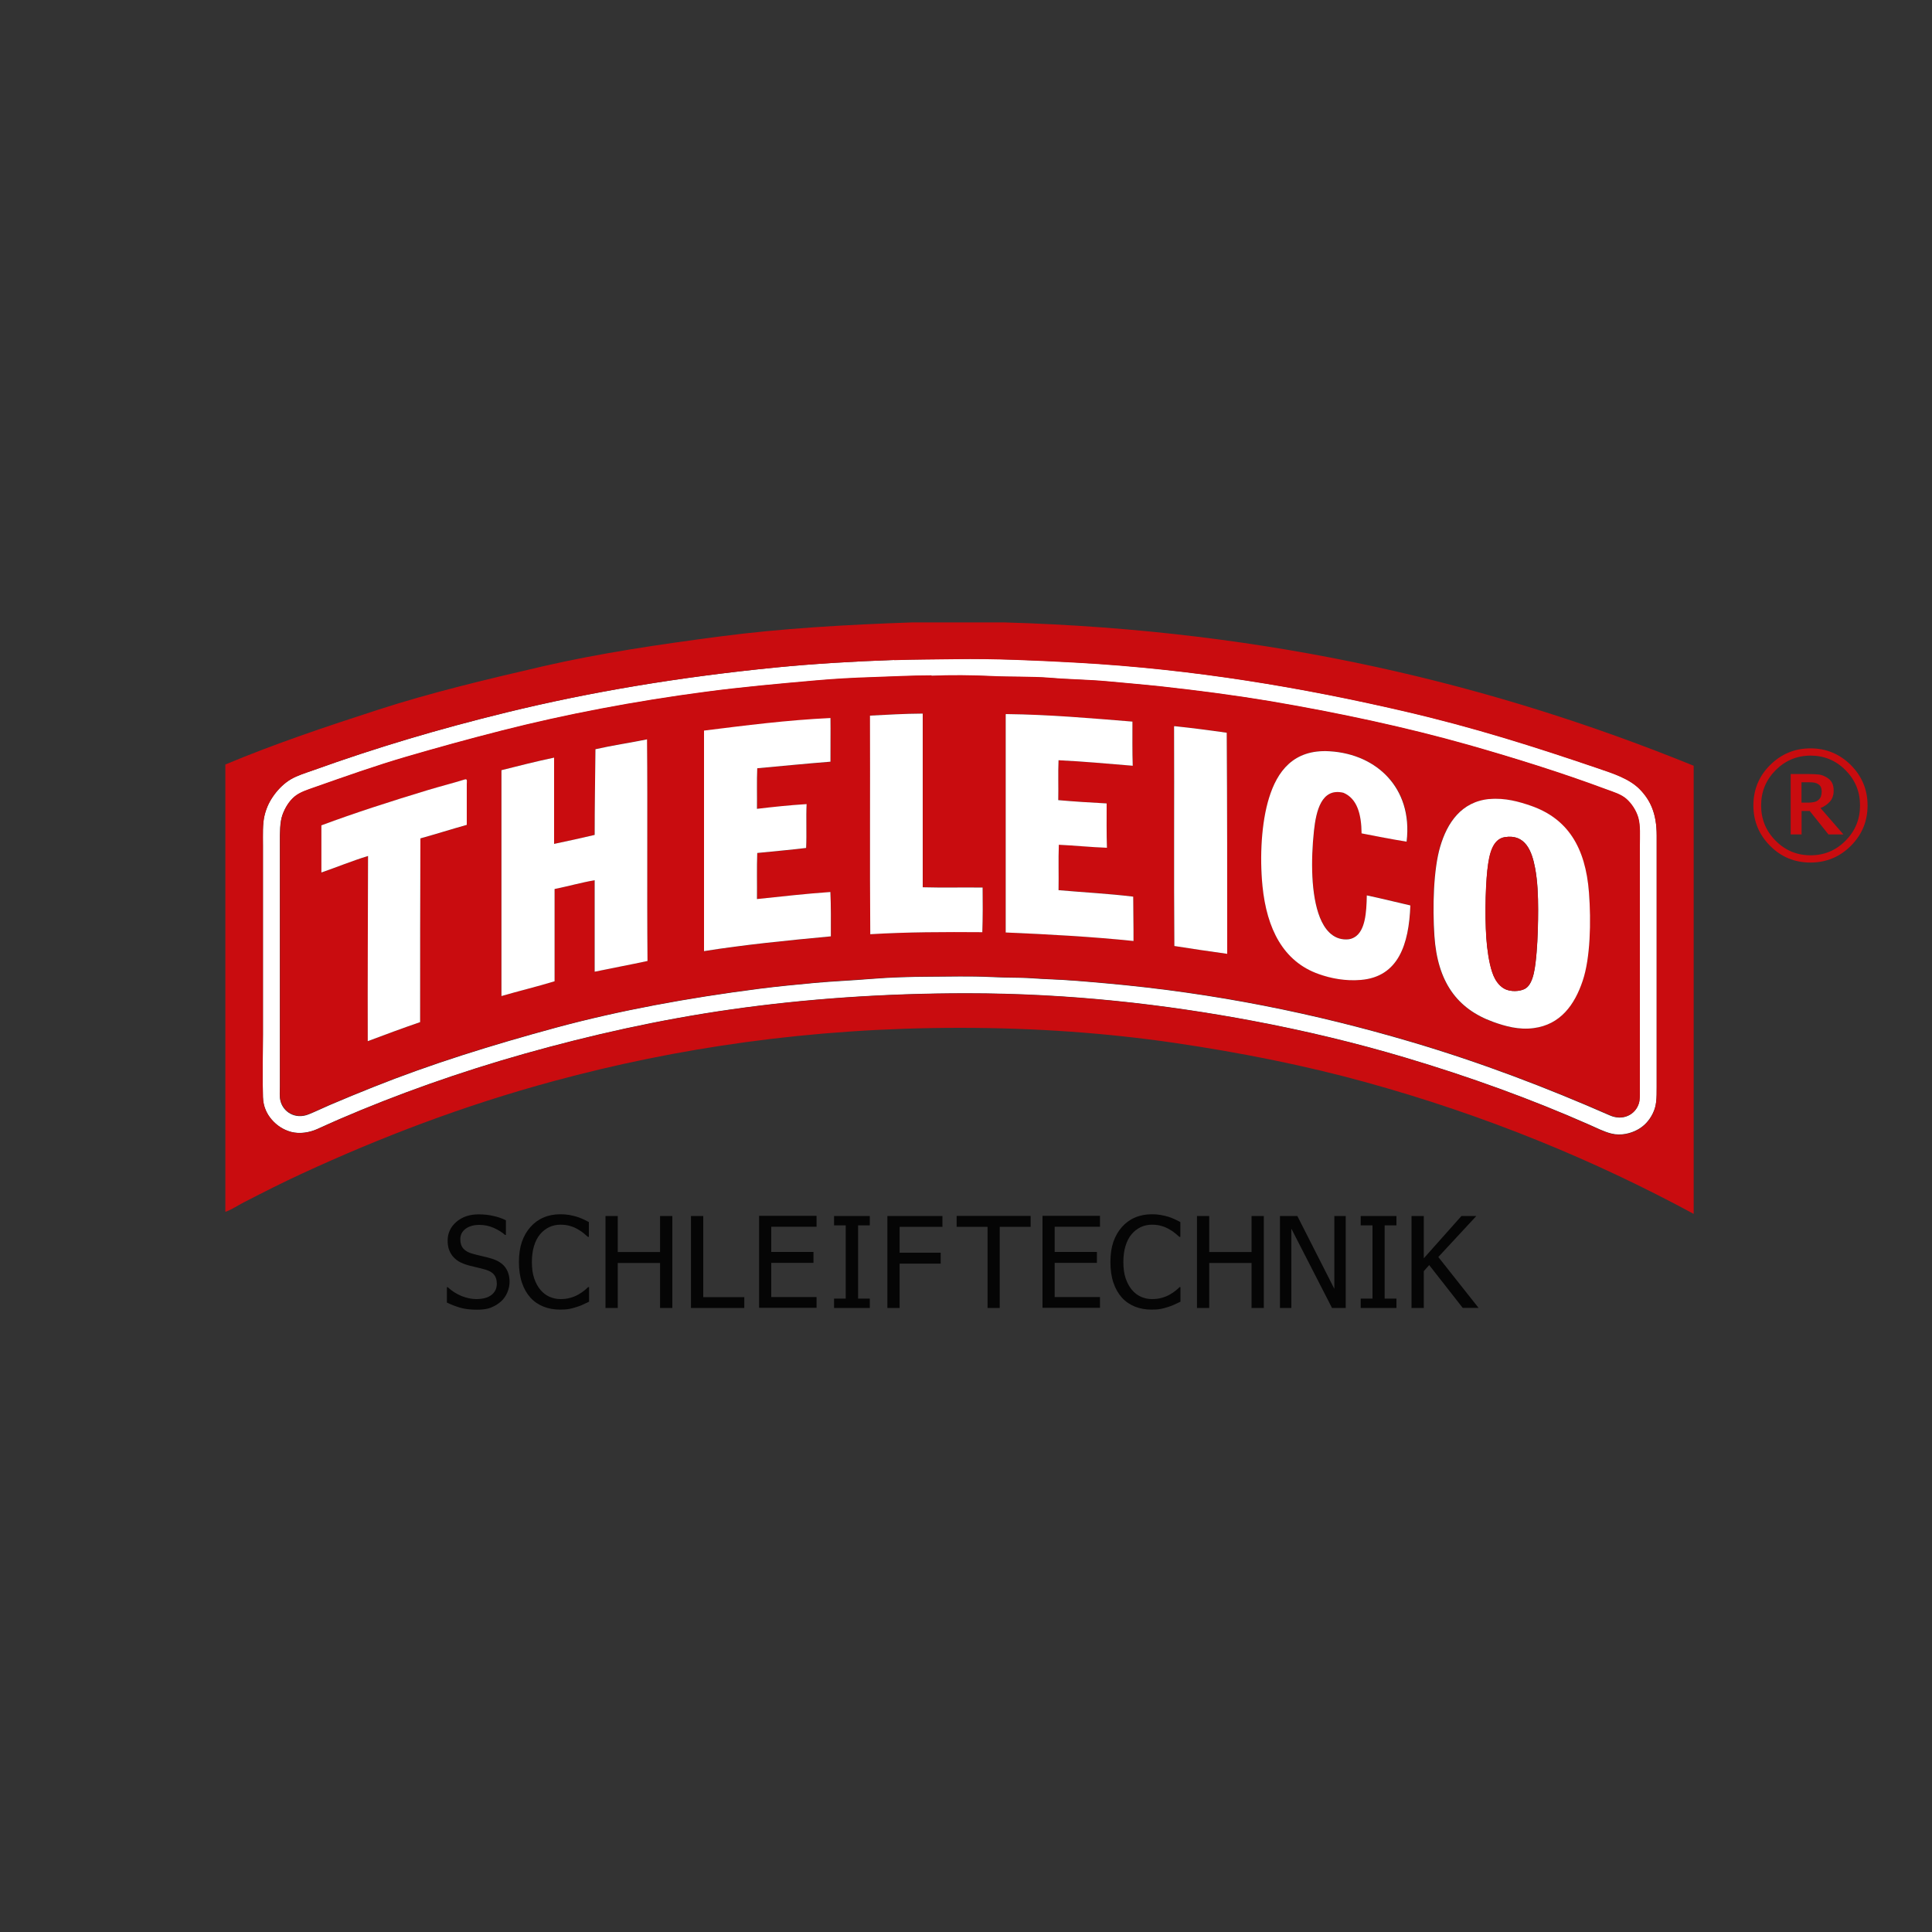 <?xml version="1.0" encoding="UTF-8"?>
<svg xmlns="http://www.w3.org/2000/svg" id="Ebene_1" viewBox="0 0 200 200">
  <rect x="0" y="0" width="200" height="200" fill="#333333" stroke="none"/>
  <defs>
    <style>.cls-1{fill:#fff;}.cls-2{fill:#050505;}.cls-3{fill:#c90c0f;}</style>
  </defs>
  <path class="cls-2" d="M148.89,130.13l3.94-4.25h-1.54l-3.9,4.38v-4.38h-1.27v9.52h1.27v-3.81l.56-.63,3.47,4.43h1.64l-4.17-5.27ZM144.56,134.43h-1.22v-7.58h1.22v-.97h-3.7v.97h1.22v7.58h-1.22v.97h3.7v-.97ZM139.31,125.88h-1.18v7.54l-3.83-7.54h-1.8v9.52h1.18v-8.21l4.21,8.21h1.42v-9.52ZM130.83,125.88h-1.27v3.73h-4.38v-3.73h-1.27v9.52h1.27v-4.66h4.38v4.66h1.27v-9.52ZM120.17,135.5c.24-.05.49-.12.77-.21.26-.08.49-.17.67-.26.19-.09.38-.18.59-.28v-1.51h-.09c-.1.1-.23.22-.4.36-.17.14-.37.27-.61.41-.24.14-.52.25-.83.34-.31.09-.65.13-1.02.13-.4,0-.78-.08-1.14-.24-.36-.16-.67-.4-.93-.71-.27-.32-.49-.72-.65-1.19-.16-.47-.24-1.03-.24-1.69,0-.61.07-1.17.22-1.66.15-.49.36-.9.63-1.22.27-.32.59-.57.95-.74.36-.17.75-.25,1.15-.25.37,0,.71.04.99.13.29.08.55.19.79.33.25.14.46.28.64.43.17.14.32.27.43.37h.1v-1.53c-.21-.12-.42-.22-.64-.32-.22-.1-.43-.18-.63-.24-.24-.07-.5-.13-.78-.18-.28-.05-.58-.07-.9-.07-.64,0-1.22.11-1.75.34-.52.22-.97.55-1.35.98-.39.44-.68.95-.89,1.55-.2.59-.3,1.29-.3,2.08s.1,1.51.31,2.13c.21.62.5,1.13.88,1.55s.83.72,1.35.93c.52.21,1.09.31,1.72.31.38,0,.69-.02.92-.07M113.87,135.4v-1.13h-4.69v-3.54h4.37v-1.13h-4.37v-2.61h4.69v-1.13h-5.95v9.52h5.95ZM103.49,135.4v-8.4h3.2v-1.13h-7.66v1.13h3.2v8.4h1.27ZM97.56,125.88h-5.7v9.52h1.27v-4.59h4.25v-1.13h-4.25v-2.68h4.43v-1.13ZM90.04,134.43h-1.21v-7.58h1.21v-.97h-3.7v.97h1.21v7.58h-1.21v.97h3.7v-.97ZM84.53,135.4v-1.13h-4.69v-3.54h4.37v-1.13h-4.37v-2.61h4.69v-1.13h-5.95v9.52h5.95ZM77.05,134.28h-4.25v-8.4h-1.27v9.52h5.52v-1.13ZM69.6,125.88h-1.27v3.73h-4.38v-3.73h-1.27v9.52h1.27v-4.66h4.38v4.66h1.27v-9.52ZM58.95,135.5c.24-.05.49-.12.77-.21.26-.08.49-.17.67-.26.19-.09.38-.18.59-.28v-1.51h-.1c-.1.1-.23.22-.4.36-.17.14-.37.27-.61.41-.24.14-.52.25-.83.34-.31.09-.65.13-1.02.13-.4,0-.78-.08-1.14-.24-.36-.16-.67-.4-.93-.71-.27-.32-.49-.72-.65-1.19-.16-.47-.24-1.03-.24-1.69,0-.61.07-1.17.22-1.66.15-.49.36-.9.63-1.22.27-.32.59-.57.95-.74.36-.17.75-.25,1.15-.25.37,0,.71.04.99.13.29.08.55.19.79.33.25.14.46.28.64.43.17.14.32.27.43.37h.1v-1.53c-.21-.12-.42-.22-.64-.32-.22-.1-.43-.18-.63-.24-.24-.07-.5-.13-.78-.18-.28-.05-.58-.07-.9-.07-.64,0-1.23.11-1.75.34-.52.22-.97.55-1.35.98-.39.44-.68.95-.89,1.55-.2.59-.3,1.29-.3,2.08s.1,1.51.31,2.13c.21.62.5,1.13.88,1.55s.83.72,1.35.93c.52.21,1.1.31,1.72.31.38,0,.69-.02.92-.07M50.84,135.35c.39-.15.73-.36,1.04-.64.27-.25.49-.56.64-.92.15-.36.23-.73.23-1.1,0-.59-.15-1.09-.45-1.5-.3-.41-.78-.71-1.44-.91-.26-.08-.58-.16-.97-.25-.39-.09-.72-.17-.99-.25-.4-.11-.71-.28-.93-.52-.21-.24-.32-.56-.32-.97,0-.45.18-.81.54-1.08.36-.27.84-.41,1.43-.41.52,0,1.02.1,1.49.31.47.21.86.45,1.17.73h.09v-1.52c-.41-.2-.84-.35-1.32-.45-.47-.11-.98-.16-1.51-.16-.93,0-1.7.26-2.3.78-.6.52-.9,1.17-.9,1.94,0,.37.05.7.16.98.11.28.26.53.46.74.2.21.43.39.69.52.26.13.55.24.88.33.37.09.67.17.91.22.24.05.51.13.81.21.41.12.71.29.9.53s.28.55.28.93c0,.48-.18.86-.54,1.15s-.89.44-1.59.44c-.49,0-1-.11-1.53-.32-.53-.22-1-.52-1.42-.91h-.09v1.59c.43.21.88.38,1.37.53.48.14,1.07.21,1.76.21.58,0,1.06-.07,1.45-.22"></path>
  <path class="cls-1" d="M96.38,69.95c-2.07,0-4.09.12-6.1.18-1.97.06-3.93.17-5.84.34-3.87.34-7.64.67-11.36,1.17-7.42.98-14.5,2.33-21.15,4.02-3.38.86-6.64,1.76-9.86,2.7-3.25.95-6.4,2.07-9.44,3.14-.79.28-1.6.52-2.15.99-.55.46-.98,1.14-1.25,1.89-.27.77-.26,1.79-.26,2.88v25.17c0,.58-.05,1.08.05,1.5.27,1.18,1.54,1.99,2.93,1.43.72-.29,1.53-.68,2.18-.96,1.56-.67,2.96-1.24,4.46-1.84,6.02-2.41,12.33-4.37,18.99-6.18,6.55-1.77,13.63-3.07,21.02-4.02,1.87-.24,3.76-.42,5.68-.6,1.93-.18,3.9-.25,5.89-.42,1.95-.16,4.01-.22,6.05-.23,2.08-.01,4.19-.07,6.28.03,1.03.05,2.05.07,3.06.08,1,.01,2,.12,2.98.15,2,.07,3.94.25,5.86.42,11.51,1.02,21.83,3.17,31.6,6.05,7.33,2.16,14.18,4.79,20.65,7.63,1.35.59,2.61-.07,2.98-1.19.14-.41.1-.89.1-1.48v-25.17c0-1.06.08-2.17-.16-2.98-.22-.74-.69-1.45-1.22-1.92-.57-.5-1.32-.71-2.13-1.01-4.54-1.69-9.46-3.24-14.25-4.59-6.46-1.83-13.47-3.33-20.63-4.54-3.61-.61-7.29-1.08-11.08-1.5-1.86-.21-3.76-.36-5.68-.54-1.94-.18-3.91-.2-5.89-.36-1.95-.16-3.98-.08-6.05-.18-2.02-.09-4.35-.12-6.25-.03-.02,0-.03,0-.05,0M98.92,68.21c3.95-.06,8.43.14,12.43.36,12.24.68,23.54,2.62,33.97,5.03,7.25,1.68,13.46,3.65,20.11,5.92,1.59.54,3.26,1.08,4.33,2.18,1.09,1.12,1.74,2.51,1.74,4.77v26.02c0,1.22,0,1.97-.42,2.8-.34.68-.85,1.27-1.58,1.66-.7.38-1.71.64-2.7.39-.77-.19-1.57-.61-2.31-.93-5.96-2.63-12.35-4.95-19.07-6.95-5-1.49-10.27-2.76-15.75-3.79-9.05-1.7-18.9-2.85-29.61-2.85-8.51,0-16.71.58-24.31,1.66-7.6,1.08-14.71,2.7-21.43,4.59-6.8,1.92-13.23,4.21-19.23,6.8-.7.3-1.47.66-2.26,1.01-.77.34-1.77.53-2.7.29-.81-.22-1.48-.67-2-1.27-.5-.58-.88-1.33-.91-2.34-.06-2.14,0-4.32,0-6.51v-19.51c0-1.18-.05-2.23.16-3.11.21-.9.57-1.58,1.04-2.2.44-.6,1.04-1.18,1.69-1.56.67-.4,1.52-.65,2.31-.93,6.5-2.33,12.88-4.24,20.03-5.99,8.69-2.13,17.91-3.66,27.84-4.65,3.95-.39,8.01-.63,12.25-.78,2.09-.07,4.22-.07,6.38-.1"></path>
  <path class="cls-3" d="M149.07,87.65c-.69,2.36-.8,6.26-.6,9.24.33,4.78,2.35,7.55,6.07,8.9,1.28.46,2.68.85,4.2.65,2.78-.37,4.25-2.42,5.08-4.9.79-2.35.88-6.12.65-9.13-.37-4.7-2.22-7.65-5.99-8.98-1.24-.43-2.71-.85-4.31-.7-2.94.27-4.39,2.48-5.11,4.93M48.32,81.19c0-.3.09-.59-.21-.49-1.24.39-2.53.71-3.79,1.09-3.73,1.13-7.6,2.37-11.05,3.66v4.88c1.61-.56,3.15-1.21,4.83-1.71,0,6.29-.04,12.78-.03,19.17,1.79-.68,3.59-1.34,5.42-1.97-.01-6.78.01-12.6.03-19.02,1.62-.45,3.19-.95,4.8-1.4v-4.2ZM143.7,80.46c-1.38-1.51-3.47-2.55-6.07-2.7-3.74-.22-5.41,2.1-6.25,4.83-.77,2.49-.98,6.03-.68,9.11.43,4.43,2.15,7.84,5.84,9.13,1.23.43,2.76.73,4.36.6,3.85-.33,4.96-3.66,5.11-7.71-1.51-.34-2.98-.72-4.51-1.04-.03,1.79-.16,3.67-1.27,4.33-.22.13-.48.23-.83.23-1.46.03-2.3-1.13-2.75-2.26-.94-2.35-.95-5.97-.62-8.98.22-2.04.77-4.5,3.06-3.94,1.41.62,1.85,2.2,1.87,4.2,1.59.31,3.06.6,4.67.86.35-2.9-.52-5.14-1.92-6.67M61.63,77.56c-.03,2.95-.07,5.89-.08,8.87-1.38.33-2.79.64-4.2.93v-8.93c-1.86.39-3.65.84-5.45,1.3v23.38c1.82-.53,3.71-.98,5.5-1.53,0-3.27,0-6.28,0-9.55,1.39-.27,2.8-.68,4.15-.91v9.47c1.81-.38,3.67-.72,5.47-1.11-.07-7.59.02-15.35-.05-22.94h-.05c-1.75.35-3.59.62-5.29,1.01M121.54,75.25c.02,7.55-.04,15.17.03,22.68,1.82.27,3.63.56,5.47.8,0-7.65,0-15.29-.05-22.89-1.78-.25-3.59-.48-5.42-.68-.03,0-.03.04-.03.08M72.89,75.64v22.83c4.12-.66,8.63-1.11,13.13-1.53,0-1.59.02-3.19-.05-4.59-2.51.17-5.1.46-7.6.73.02-1.58-.04-3.24.03-4.77,1.69-.17,3.4-.32,5.06-.52.07-1.44-.02-3.19.05-4.54-1.77.11-3.46.3-5.14.49.02-1.39-.04-2.85.03-4.2,2.53-.23,5.02-.48,7.58-.67-.01-1.5.02-3.1,0-4.51-4.48.21-8.83.77-13.08,1.3M104.11,74c0,7.4,0,15.03,0,22.52,4.51.2,8.96.45,13.23.88.02-1.56-.03-3.05-.03-4.59-2.54-.32-5.11-.44-7.73-.67.02-1.56-.04-3.18.03-4.7,1.57.07,3.43.26,4.98.31-.04-1.5-.02-3.06-.03-4.59-1.65-.08-3.32-.18-5.01-.34.02-1.37-.03-2.8.03-4.12,2.57.12,5.13.36,7.68.57-.04-1.4-.02-3.04-.03-4.57-4.24-.33-8.56-.73-13.1-.78-.05.01-.06.04-.03.08M90.07,74.08c.02,7.53-.04,15.13.03,22.62,3.82-.23,7.68-.24,11.6-.21.04-1.52.04-3.27.03-4.62-2.01-.02-4.12.04-6.2-.03v-17.98c-1.91.01-3.68.12-5.45.21M96.43,69.95c1.9-.09,4.23-.07,6.25.03,2.06.1,4.1.02,6.05.18,1.98.17,3.95.18,5.89.36,1.92.18,3.82.34,5.68.54,3.79.42,7.47.9,11.08,1.5,7.15,1.21,14.16,2.71,20.63,4.54,4.78,1.36,9.71,2.9,14.24,4.59.81.3,1.56.51,2.13,1.01.53.47,1,1.18,1.22,1.92.24.82.16,1.93.16,2.98v25.17c0,.59.03,1.07-.11,1.48-.37,1.12-1.63,1.79-2.98,1.19-6.48-2.84-13.33-5.47-20.65-7.63-9.78-2.88-20.1-5.03-31.6-6.05-1.92-.17-3.87-.34-5.86-.42-.98-.04-1.98-.14-2.98-.15-1.01-.01-2.03-.03-3.06-.08-2.09-.1-4.2-.04-6.28-.03-2.04.01-4.1.07-6.05.23-1.99.16-3.96.23-5.89.42-1.92.18-3.82.36-5.68.6-7.39.95-14.47,2.25-21.02,4.02-6.66,1.8-12.98,3.77-18.99,6.17-1.5.6-2.9,1.18-4.46,1.84-.65.28-1.46.67-2.18.96-1.39.57-2.66-.25-2.93-1.43-.1-.42-.05-.93-.05-1.5v-25.17c0-1.09-.01-2.11.26-2.88.27-.76.7-1.44,1.24-1.89.56-.47,1.36-.71,2.15-.99,3.04-1.07,6.19-2.19,9.44-3.14,3.22-.94,6.48-1.84,9.86-2.7,6.64-1.69,13.73-3.04,21.15-4.02,3.73-.49,7.5-.83,11.36-1.17,1.91-.17,3.87-.28,5.84-.34,2-.06,4.03-.18,6.1-.18h.05"></path>
  <path class="cls-1" d="M95.52,73.87v17.98c2.08.06,4.19,0,6.2.03.02,1.35.02,3.1-.03,4.62-3.92-.03-7.77-.02-11.6.21-.06-7.49,0-15.09-.03-22.63,1.77-.09,3.54-.2,5.45-.21"></path>
  <path class="cls-1" d="M104.13,73.92c4.54.05,8.86.44,13.1.78,0,1.52-.02,3.16.03,4.57-2.55-.21-5.11-.45-7.68-.57-.06,1.32,0,2.76-.03,4.13,1.68.15,3.36.25,5.01.34,0,1.53-.02,3.1.03,4.59-1.55-.05-3.41-.24-4.98-.31-.06,1.51,0,3.14-.03,4.7,2.62.23,5.19.36,7.73.67,0,1.54.04,3.03.03,4.59-4.27-.44-8.73-.69-13.23-.88v-22.52s-.03-.06.03-.08"></path>
  <path class="cls-1" d="M85.97,74.34c.02,1.42-.01,3.02,0,4.51-2.55.2-5.05.45-7.58.68-.06,1.35-.01,2.81-.03,4.2,1.68-.2,3.37-.38,5.14-.49-.07,1.36.02,3.1-.05,4.54-1.66.2-3.37.35-5.06.52-.06,1.54-.01,3.19-.03,4.77,2.5-.26,5.1-.56,7.6-.73.07,1.4.05,3,.05,4.59-4.5.42-9.01.87-13.13,1.53v-22.83c4.25-.53,8.6-1.09,13.08-1.3"></path>
  <path class="cls-1" d="M121.57,75.17c1.84.19,3.64.43,5.42.68.05,7.6.05,15.24.05,22.89-1.85-.25-3.65-.53-5.47-.81-.06-7.51,0-15.13-.03-22.68,0-.04,0-.07.03-.08"></path>
  <path class="cls-1" d="M66.93,76.54h.05c.07,7.59-.02,15.34.05,22.94-1.8.39-3.66.73-5.47,1.11v-9.47c-1.35.23-2.76.63-4.15.91,0,3.27,0,6.28,0,9.55-1.79.55-3.68,1-5.5,1.53v-23.38c1.79-.45,3.59-.91,5.45-1.3v8.93c1.41-.3,2.82-.6,4.2-.93,0-2.98.05-5.92.08-8.87,1.71-.39,3.54-.66,5.29-1.01"></path>
  <path class="cls-1" d="M145.62,87.13c-1.61-.26-3.08-.55-4.67-.86-.02-2-.46-3.59-1.87-4.2-2.29-.56-2.84,1.9-3.06,3.94-.32,3-.32,6.63.62,8.98.45,1.13,1.29,2.29,2.75,2.26.35,0,.61-.1.83-.23,1.11-.66,1.24-2.55,1.27-4.33,1.53.32,3.01.7,4.51,1.04-.15,4.05-1.25,7.38-5.11,7.71-1.6.14-3.13-.16-4.36-.6-3.69-1.29-5.4-4.7-5.84-9.13-.3-3.08-.1-6.61.68-9.11.84-2.73,2.52-5.05,6.25-4.83,2.6.15,4.69,1.19,6.07,2.7,1.4,1.53,2.27,3.77,1.92,6.67"></path>
  <path class="cls-1" d="M48.32,85.39c-1.61.45-3.18.95-4.8,1.4-.02,6.42-.04,12.24-.03,19.02-1.84.63-3.63,1.3-5.42,1.97-.02-6.4.02-12.88.03-19.17-1.67.51-3.21,1.15-4.83,1.71v-4.88c3.45-1.29,7.32-2.53,11.05-3.66,1.26-.38,2.54-.7,3.79-1.09.3-.09.21.19.21.49v4.2Z"></path>
  <path class="cls-1" d="M153.98,90.01c-.23,2.13-.28,5.79-.03,7.99.14,1.2.38,2.54.83,3.35.27.48.68.93,1.22,1.12.72.24,1.56.1,1.95-.16.83-.56.99-2.25,1.12-3.71.12-1.4.16-3.13.16-4.44,0-1.44-.06-2.94-.31-4.28-.33-1.77-1-3.56-3.14-3.22-1.28.21-1.62,1.8-1.79,3.35M154.19,82.72c1.6-.15,3.07.27,4.31.7,3.77,1.32,5.63,4.27,5.99,8.98.23,3.02.14,6.79-.65,9.13-.83,2.48-2.3,4.54-5.08,4.9-1.52.2-2.93-.19-4.2-.65-3.72-1.35-5.75-4.12-6.07-8.9-.2-2.98-.1-6.88.6-9.24.72-2.45,2.18-4.66,5.11-4.93"></path>
  <path class="cls-3" d="M155.77,86.66c2.14-.34,2.81,1.45,3.14,3.22.25,1.34.31,2.84.31,4.28,0,1.31-.04,3.03-.16,4.44-.13,1.47-.29,3.15-1.12,3.71-.39.26-1.23.4-1.95.16-.54-.18-.95-.64-1.22-1.12-.45-.8-.69-2.14-.83-3.35-.25-2.2-.2-5.87.03-7.99.17-1.55.51-3.14,1.79-3.35"></path>
  <path class="cls-3" d="M92.54,68.32c-4.24.15-8.3.39-12.25.78-9.93.98-19.15,2.52-27.84,4.64-7.15,1.75-13.54,3.66-20.03,6-.79.28-1.64.54-2.31.93-.65.38-1.24.96-1.69,1.56-.46.63-.82,1.3-1.04,2.21-.21.89-.16,1.93-.16,3.11v19.51c0,2.19-.06,4.37,0,6.51.03,1.01.41,1.76.91,2.34.52.6,1.19,1.05,2,1.27.92.25,1.93.06,2.7-.28.79-.35,1.56-.71,2.26-1.01,6-2.59,12.43-4.88,19.23-6.8,6.72-1.89,13.84-3.51,21.43-4.59,7.6-1.08,15.8-1.66,24.31-1.66,10.7,0,20.56,1.15,29.61,2.85,5.48,1.03,10.75,2.3,15.75,3.79,6.72,2,13.11,4.32,19.07,6.96.74.33,1.54.74,2.31.93.99.25,2-.01,2.7-.39.73-.39,1.24-.98,1.58-1.66.42-.83.42-1.58.42-2.8v-26.02c0-2.26-.65-3.65-1.74-4.77-1.07-1.1-2.74-1.64-4.33-2.18-6.65-2.26-12.86-4.24-20.11-5.92-10.43-2.42-21.72-4.36-33.96-5.03-4-.22-8.48-.43-12.43-.36-2.16.03-4.29.03-6.38.1M94.48,64.43h9.42c27.91.79,51,6.54,71.43,14.84v46.39c-10.27-5.55-21.53-10.21-34.02-13.65-6.21-1.71-12.78-3.03-19.72-4.05-6.97-1.02-14.39-1.56-22.21-1.56-15.59,0-29.48,2.11-42.01,5.5-9.37,2.53-17.99,5.84-26.13,9.6-2.04.94-4,1.94-5.99,2.96-.64.33-1.24.75-1.92.99v-46.31c5.1-2.14,10.41-3.92,15.85-5.68,5.46-1.77,11.18-3.13,17.05-4.49,5.87-1.35,12-2.26,18.35-3.09,6.33-.83,12.98-1.21,19.9-1.45"></path>
  <path class="cls-3" d="M188.5,82.45c-.05.14-.14.26-.26.36-.12.11-.27.18-.46.22-.19.04-.4.06-.62.06h-.67v-2.11h.79c.22,0,.41.01.55.04s.27.07.38.15c.14.09.23.19.29.31.05.12.08.27.08.44,0,.22-.03.39-.08.53M188.45,83.65c.41-.16.73-.39.99-.68.25-.29.38-.66.38-1.12,0-.34-.06-.62-.18-.84-.12-.22-.32-.41-.59-.56-.26-.15-.51-.24-.76-.27-.25-.03-.59-.05-1.01-.05h-1.91v6.25h1.13v-2.43h.84l1.94,2.43h1.55l-2.37-2.73ZM191.05,87.03c-1,1.01-2.21,1.51-3.62,1.51s-2.62-.5-3.62-1.51-1.5-2.22-1.5-3.65.5-2.64,1.5-3.65c1-1,2.21-1.51,3.62-1.51s2.62.5,3.62,1.51c1,1.01,1.5,2.22,1.5,3.65s-.5,2.64-1.5,3.65M191.6,79.2c-1.16-1.15-2.55-1.73-4.18-1.73s-3.02.58-4.18,1.73c-1.16,1.15-1.73,2.55-1.73,4.18s.58,3.02,1.73,4.18c1.15,1.16,2.55,1.73,4.18,1.73s3.03-.58,4.18-1.73c1.15-1.15,1.73-2.55,1.73-4.18s-.58-3.02-1.73-4.18"></path>
</svg>
